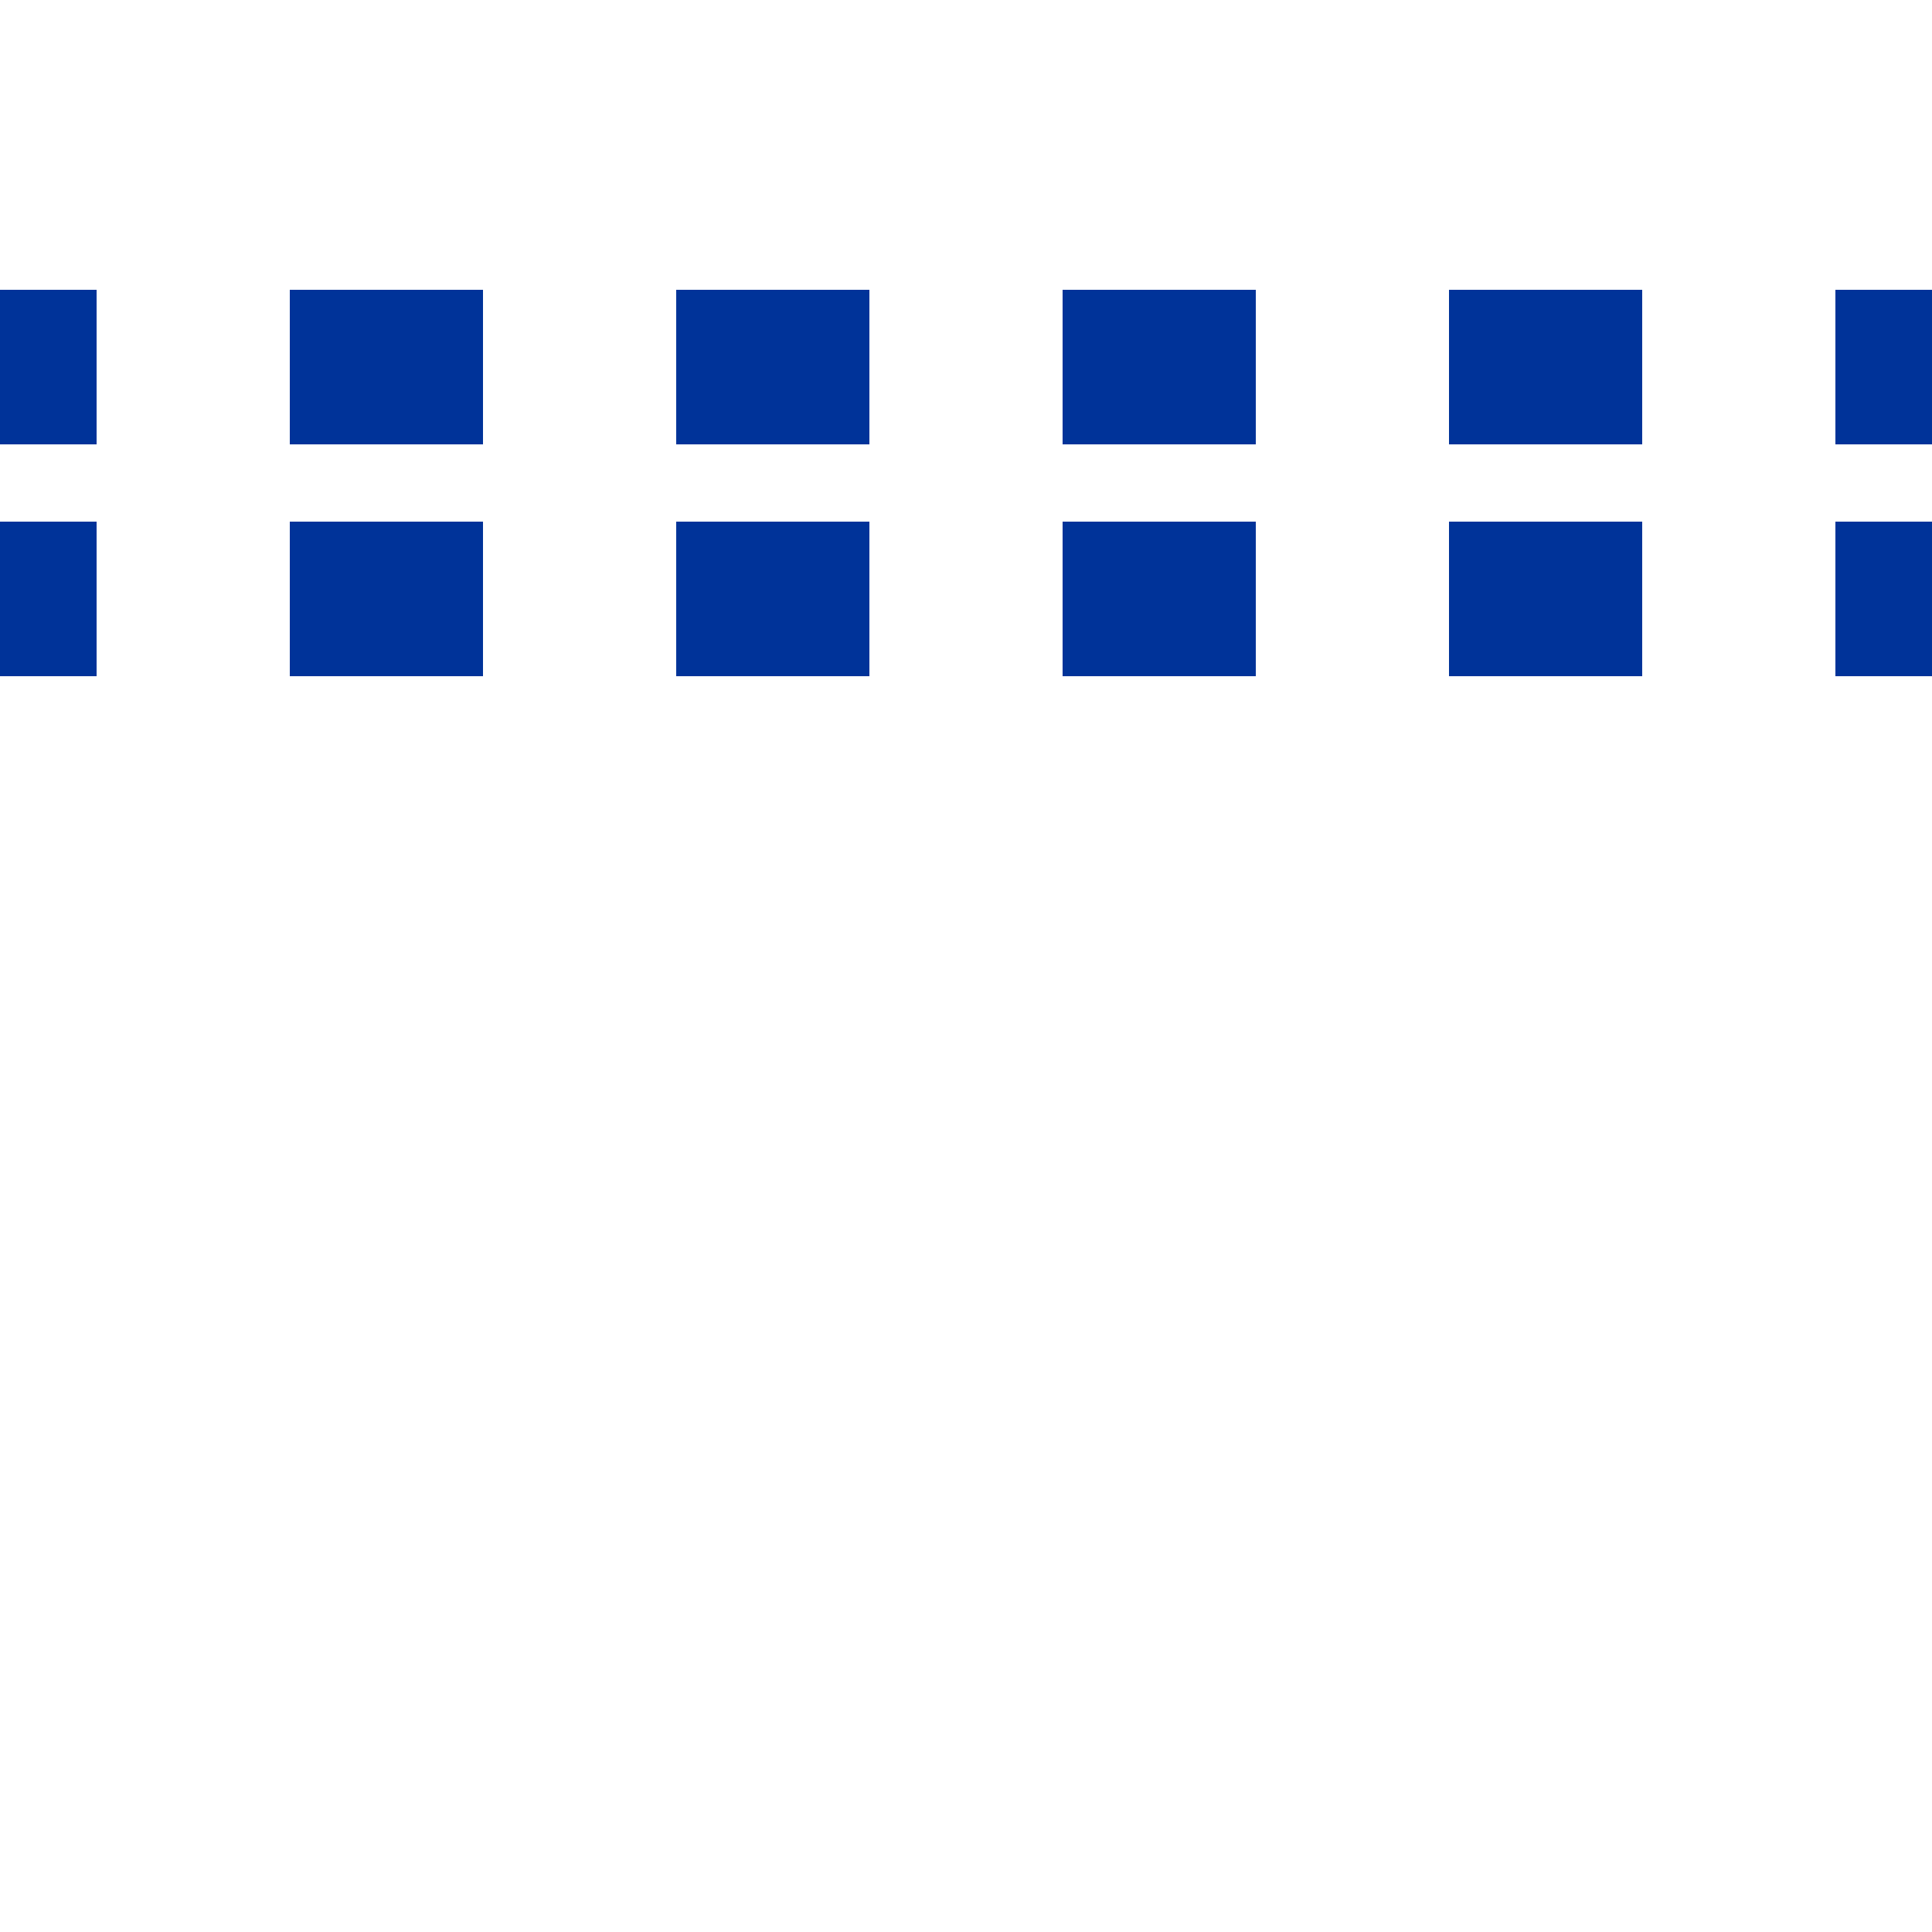 <?xml version="1.0" encoding="UTF-8"?>
<svg xmlns="http://www.w3.org/2000/svg" width="500" height="500">
 <title>utSTRq-</title>
 <path stroke="#003399" d="M 525,95 H 0 m 525,60 H 0" stroke-width="40" stroke-dasharray="50"/>
</svg>